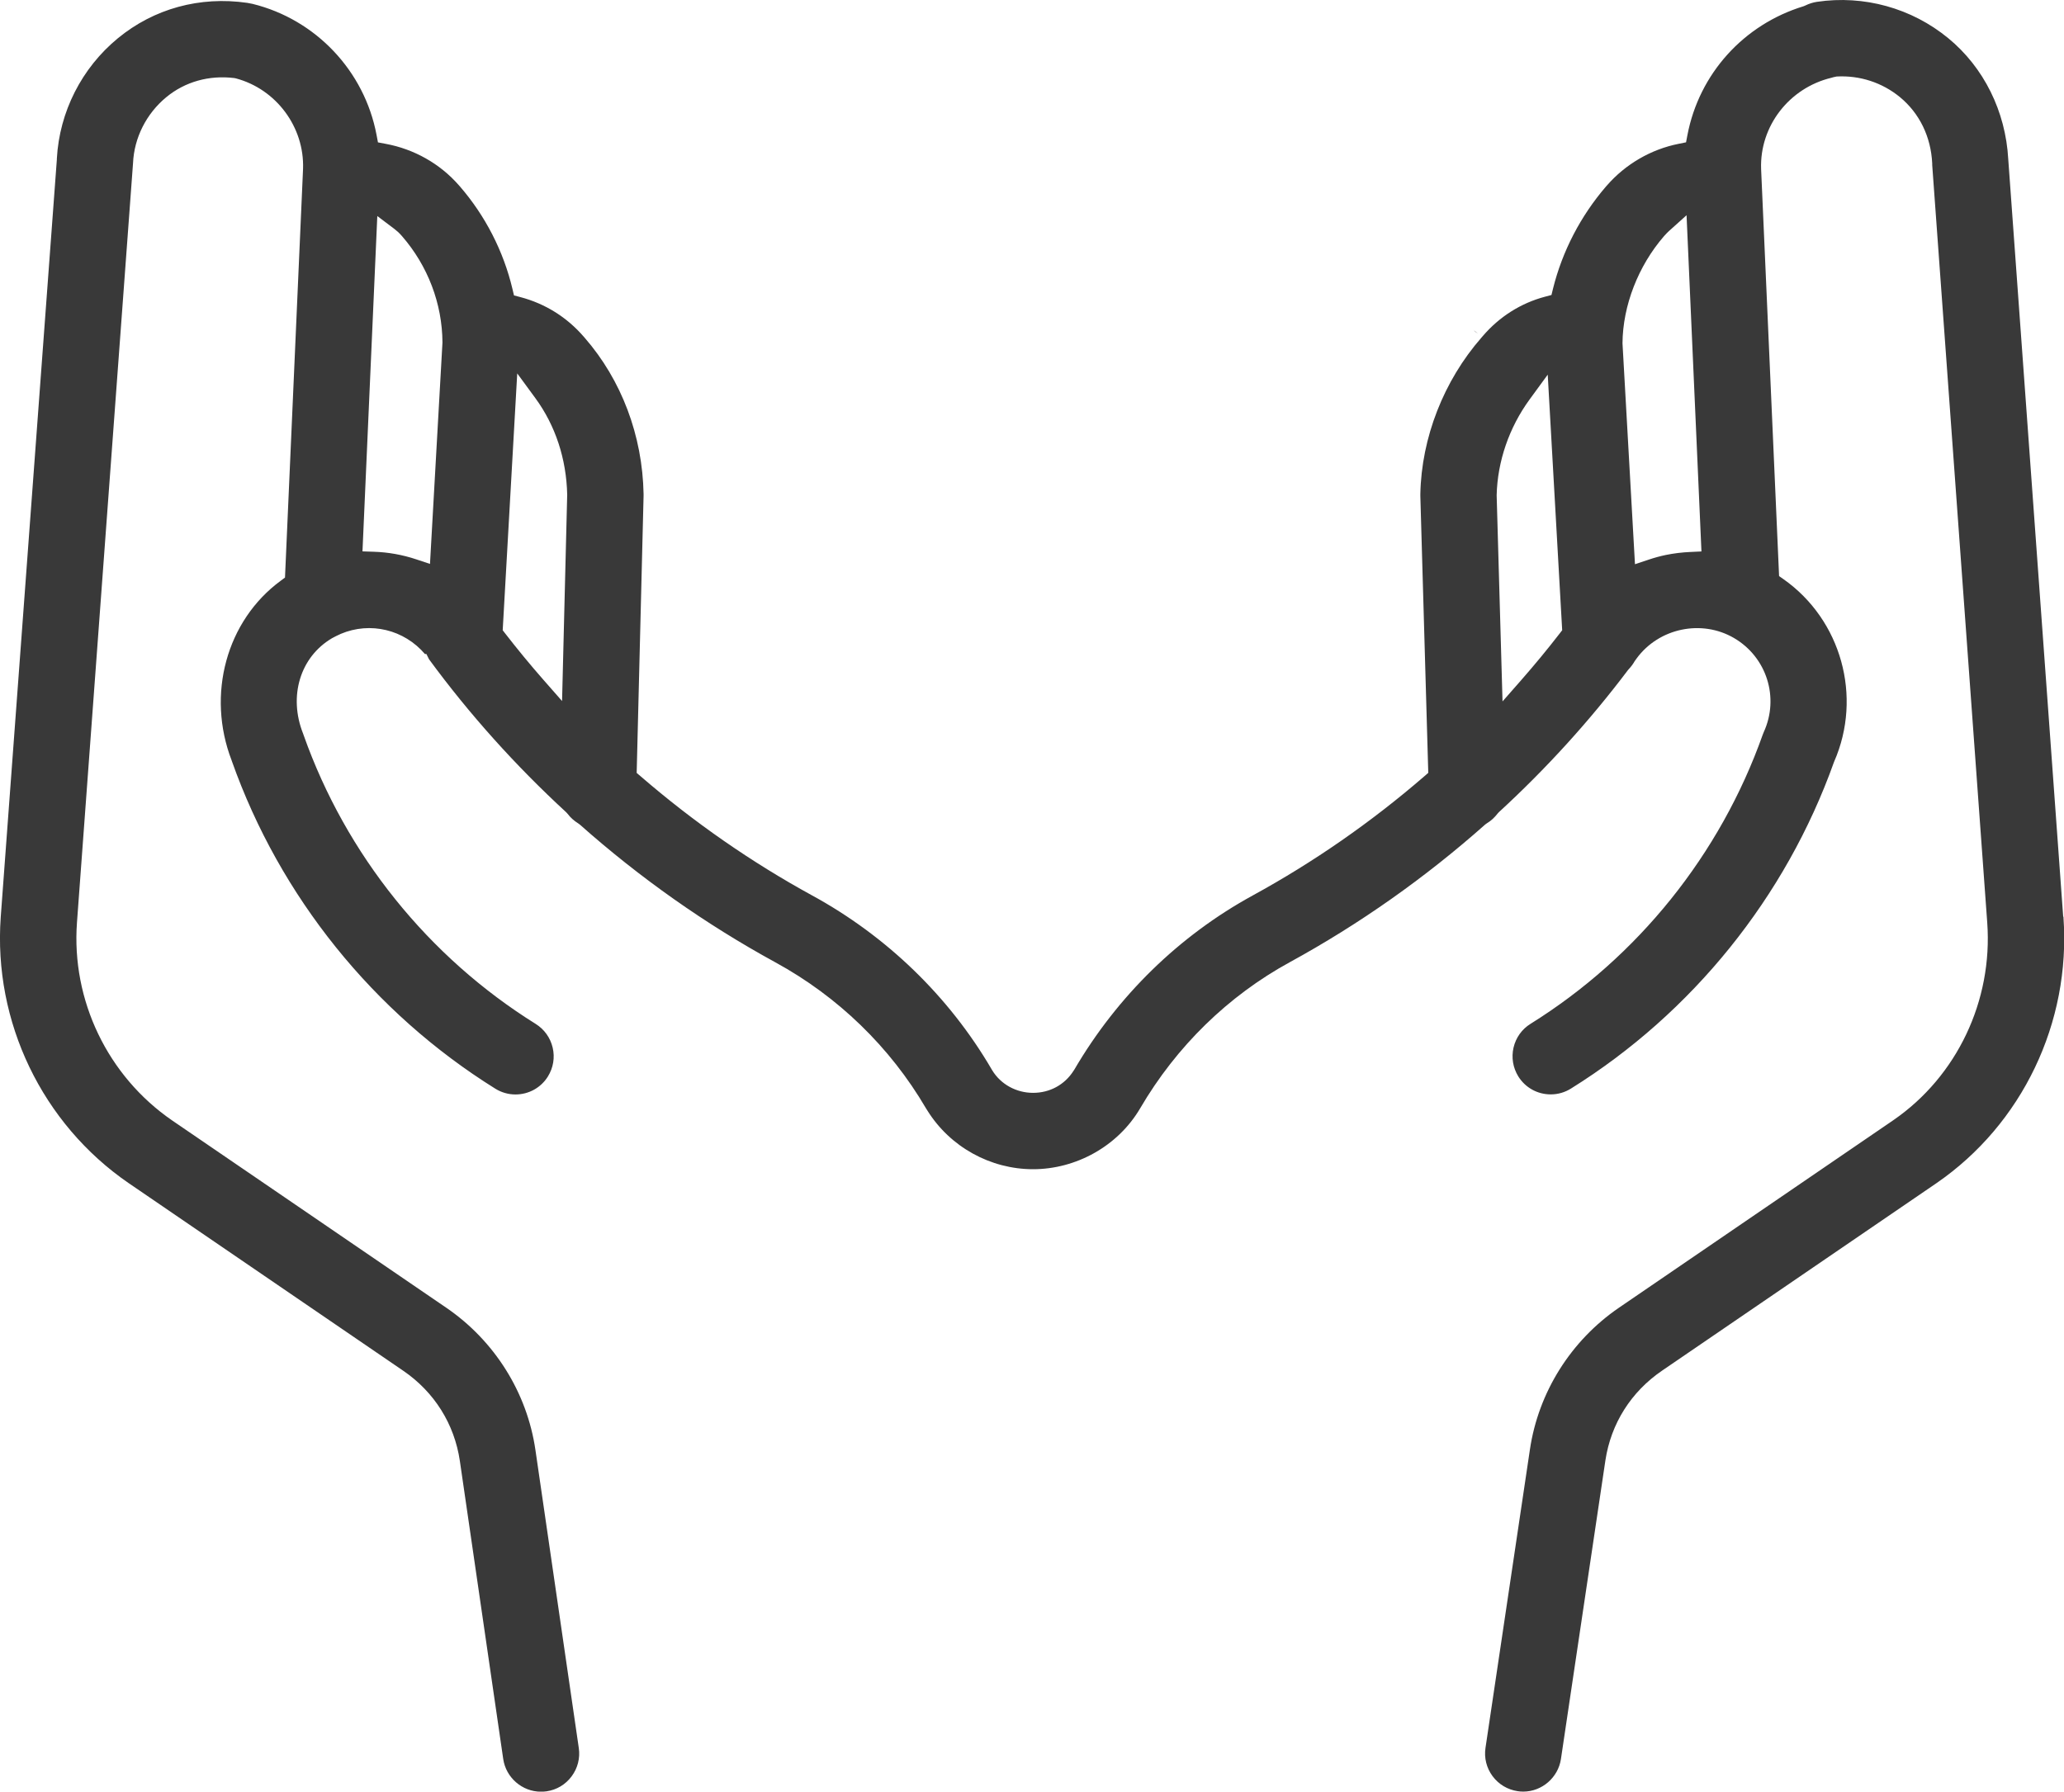<?xml version="1.0" encoding="UTF-8"?><svg id="Layer_1" xmlns="http://www.w3.org/2000/svg" viewBox="0 0 281.29 244.22"><defs><style>.cls-1{fill:#393939;}.cls-2{fill:none;}</style></defs><path class="cls-2" d="M55.83,72.86l1.48-26.25c-.03-3.63-1.14-7.24-3.18-10.34l-1.59,36.03c1.11,.11,2.21,.29,3.29,.56Z"/><polygon class="cls-1" points="201.43 45.49 200.81 44.98 201.07 45.23 201.43 45.49"/><path class="cls-1" d="M281.18,124.96l-7.49-103.28c-.36-6.51-3.33-12.49-8.17-16.47-4.99-4.11-11.51-5.91-17.9-4.96-.54,.08-1.07,.25-1.58,.5l-.24,.1c-8.17,2.49-14.24,9.22-15.83,17.56l-.19,.99-.99,.2c-3.79,.75-7.27,2.78-9.8,5.69l-.1,.11c-3.48,4.04-5.97,8.84-7.24,13.95l-.21,.86-.86,.23c-3.3,.87-6.24,2.73-8.5,5.37l-.19,.22c-5.14,5.88-8.17,13.65-8.32,21.31v.16s0,.11,0,.11l1.08,37.74-.54,.47c-7.23,6.25-15.08,11.7-23.34,16.22-10.05,5.49-18.48,13.71-24.36,23.77l-.1,.15c-1.22,1.92-3.25,3.01-5.52,3.01s-4.4-1.15-5.57-3.08l-.1-.17c-5.79-9.89-14.27-18.11-24.46-23.67-8.26-4.52-16.12-9.98-23.35-16.23l-.54-.46,.94-37.77v-.15s0-.11,0-.11c-.15-7.96-3.01-15.53-8.03-21.29l-.13-.15c-2.3-2.66-5.26-4.5-8.63-5.39l-.87-.23-.21-.88c-1.22-5.15-3.71-10-7.2-14.02l-.09-.1c-2.57-2.95-6.13-4.96-10.03-5.67l-1.01-.19-.19-1.01c-1.65-8.74-8.29-15.75-16.9-17.87l-.73-.14c-6.47-.93-12.72,.79-17.63,4.83-4.93,4.06-7.96,10.03-8.31,16.39v.12S.1,125.01,.1,125.01c-1.03,14.28,5.65,28.17,17.44,36.27l.09,.06,37.31,25.5c4.25,2.9,6.99,7.27,7.73,12.3l5.91,40.63c.37,2.54,2.58,4.46,5.14,4.46,.25,0,.51-.02,.76-.05,1.38-.2,2.59-.92,3.42-2.04,.83-1.11,1.18-2.49,.98-3.86l-5.91-40.63c-1.14-7.83-5.57-14.89-12.15-19.39l-37.36-25.53c-8.78-6.04-13.75-16.37-12.97-26.99L18.13,22.24c.15-3.45,1.81-6.75,4.54-9,2.55-2.1,5.83-3.02,9.26-2.6l.2,.04c5.51,1.46,9.37,6.64,9.17,12.34l-2.46,55.71-.58,.43c-7.4,5.44-10.15,15.52-6.69,24.5l.04,.12c6.53,18.42,19.28,34.27,35.89,44.62,.83,.52,1.78,.79,2.75,.79,1.81,0,3.47-.92,4.42-2.45,.73-1.18,.97-2.57,.65-3.93s-1.14-2.5-2.32-3.24c-14.63-9.12-25.85-23.08-31.61-39.33l-.08-.23c-2.03-5.09-.41-10.46,3.95-13.02,.15-.09,.3-.16,.44-.23l.2-.1c.14-.06,.28-.12,.41-.19l.12-.06c4.04-1.71,8.65-.58,11.48,2.74h.2l.36,.72c5.48,7.47,11.78,14.49,18.7,20.86l.18,.2c.4,.53,.89,.96,1.45,1.31l.22,.16c8.2,7.28,17.17,13.6,26.65,18.78,8.53,4.66,15.63,11.54,20.52,19.89,.06,.11,.13,.21,.19,.3,3.08,4.96,8.59,8.01,14.41,8.01s11.55-3.11,14.6-8.31c4.93-8.43,11.98-15.31,20.37-19.9,9.48-5.18,18.45-11.5,26.65-18.78l.22-.16c.57-.34,1.05-.79,1.45-1.31l.18-.2c6.46-5.93,12.38-12.45,17.59-19.36l.12-.14c.31-.33,.58-.69,.8-1.08l.28-.39c3.03-4.14,8.86-5.36,13.28-2.77,4.45,2.61,6.19,8.12,4.04,12.82l-.14,.35c-5.79,16.32-17.01,30.29-31.64,39.41-1.18,.73-2,1.88-2.32,3.24-.31,1.35-.08,2.75,.65,3.93,.96,1.54,2.61,2.45,4.42,2.45,.97,0,1.92-.27,2.75-.79,16.55-10.31,29.28-26.11,35.84-44.48l.04-.1c3.87-8.85,.97-19.31-6.91-24.86l-.6-.42-2.45-55.49c-.21-5.83,3.82-11.06,9.59-12.44,.1-.02,.19-.05,.28-.08l.43-.09c3.14-.17,6.2,.82,8.62,2.81,2.67,2.2,4.23,5.41,4.4,9.05v.21s7.5,103.29,7.5,103.29c.76,10.63-4.13,20.92-12.76,26.88l-.13,.09-37.29,25.49c-6.57,4.49-11,11.55-12.15,19.36l-6.05,40.64c-.21,1.38,.14,2.75,.96,3.86,.83,1.12,2.04,1.84,3.41,2.05,.25,.04,.51,.06,.77,.06,2.55,0,4.76-1.91,5.14-4.44l6.06-40.71c.76-5.02,3.5-9.35,7.72-12.23l37.4-25.56c11.68-8.03,18.31-21.88,17.31-36.18v-.13ZM58.6,76.87l-1.86-.62c-1.89-.63-3.84-.98-5.82-1.04l-1.52-.05,2.02-45.71,2.28,1.72c.36,.27,.69,.57,.98,.9l.1,.11c3.53,4.06,5.49,9.21,5.52,14.51l-1.7,30.18Zm18,18.69l-2.53-2.88c-1.81-2.06-3.56-4.19-5.22-6.33l-.34-.44,1.98-35.01,2.47,3.37c2.73,3.72,4.23,8.27,4.34,13.16l-.7,28.13Zm135.96-9.21c-1.66,2.15-3.44,4.3-5.27,6.39l-2.52,2.87-.8-28.1c.11-4.64,1.71-9.25,4.49-13.06l2.47-3.38,1.97,34.84-.34,.44Zm17.81-11.11c-1.14,.05-2.27,.19-3.35,.41-.76,.16-1.55,.37-2.34,.64l-1.86,.62-1.7-30.12c.04-5.14,2.15-10.55,5.65-14.59l.11-.12c.21-.24,.41-.44,.61-.62l2.36-2.12,2.03,45.83-1.5,.07Z"/></svg>